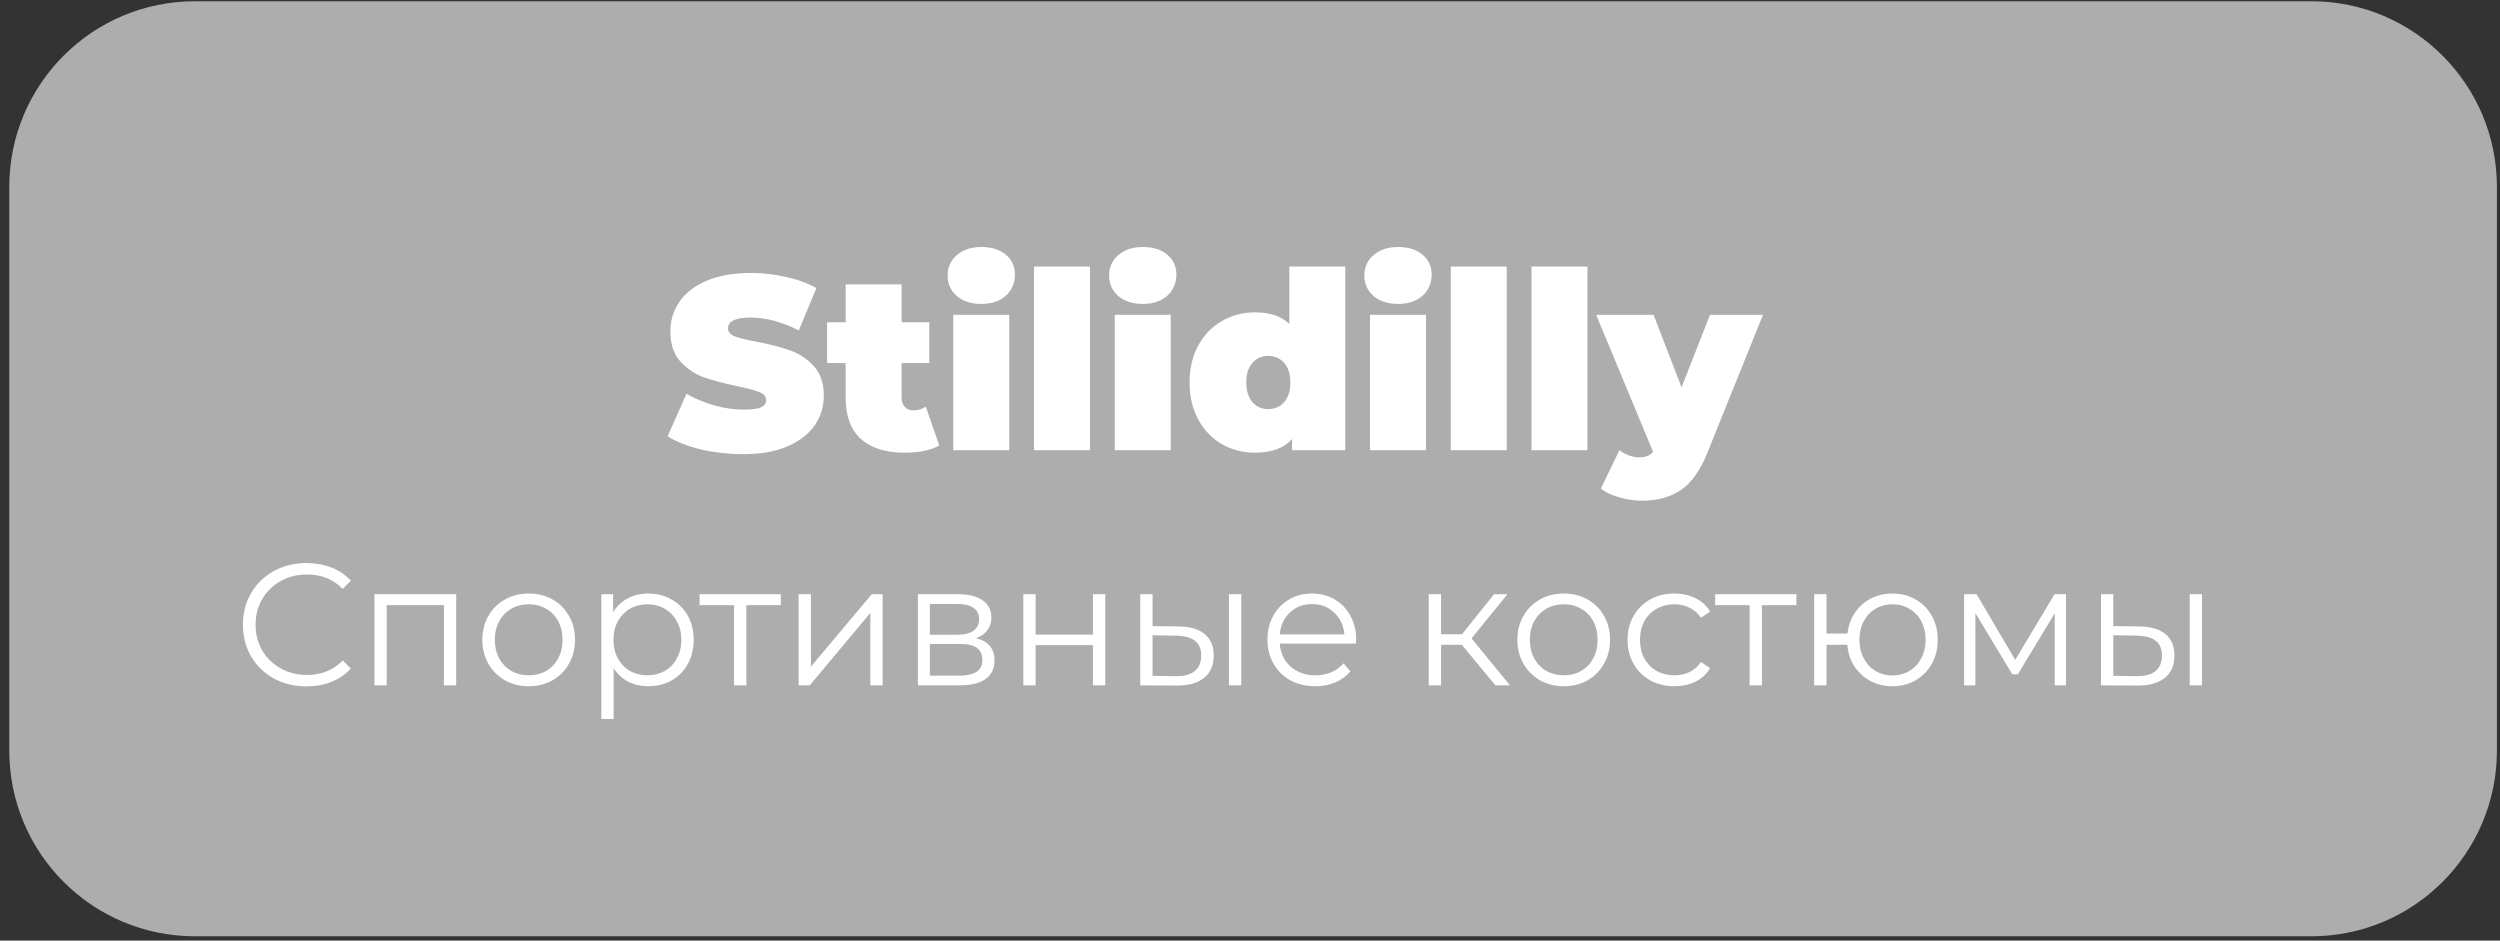 <?xml version="1.0" encoding="UTF-8"?> <svg xmlns="http://www.w3.org/2000/svg" width="202" height="76" viewBox="0 0 202 76" fill="none"><rect x="0" y="0" width="202" height="76" fill="#333333" stroke="none"/> <path d="M0.75 15.102C0.75 6.817 7.466 0.102 15.75 0.102H186.75C195.034 0.102 201.75 6.817 201.75 15.102V60.652C201.75 68.936 195.034 75.652 186.75 75.652H15.75C7.466 75.652 0.75 68.936 0.75 60.652V15.102Z" fill="white" fill-opacity="0.6"></path> <path d="M60.044 36.697C58.884 36.697 57.75 36.57 56.644 36.317C55.55 36.05 54.65 35.697 53.944 35.257L55.464 31.817C56.13 32.204 56.877 32.517 57.704 32.757C58.53 32.984 59.324 33.097 60.084 33.097C60.737 33.097 61.204 33.037 61.484 32.917C61.764 32.784 61.904 32.59 61.904 32.337C61.904 32.044 61.717 31.824 61.344 31.677C60.984 31.53 60.384 31.37 59.544 31.197C58.464 30.97 57.564 30.73 56.844 30.477C56.124 30.21 55.497 29.784 54.964 29.197C54.43 28.597 54.164 27.79 54.164 26.777C54.164 25.897 54.41 25.097 54.904 24.377C55.397 23.657 56.13 23.09 57.104 22.677C58.09 22.264 59.284 22.057 60.684 22.057C61.644 22.057 62.584 22.164 63.504 22.377C64.437 22.577 65.257 22.877 65.964 23.277L64.544 26.697C63.17 26.004 61.87 25.657 60.644 25.657C59.43 25.657 58.824 25.95 58.824 26.537C58.824 26.817 59.004 27.03 59.364 27.177C59.724 27.31 60.317 27.457 61.144 27.617C62.21 27.817 63.11 28.05 63.844 28.317C64.577 28.57 65.21 28.99 65.744 29.577C66.29 30.164 66.564 30.964 66.564 31.977C66.564 32.857 66.317 33.657 65.824 34.377C65.33 35.084 64.59 35.65 63.604 36.077C62.63 36.49 61.444 36.697 60.044 36.697ZM75.888 35.997C75.208 36.384 74.281 36.577 73.108 36.577C71.575 36.577 70.395 36.21 69.568 35.477C68.742 34.73 68.328 33.617 68.328 32.137V29.337H66.828V26.037H68.328V22.977H72.848V26.037H75.088V29.337H72.848V32.097C72.848 32.43 72.935 32.69 73.108 32.877C73.281 33.064 73.508 33.157 73.788 33.157C74.175 33.157 74.515 33.057 74.808 32.857L75.888 35.997ZM77.027 25.437H81.547V36.377H77.027V25.437ZM79.287 24.557C78.474 24.557 77.814 24.344 77.307 23.917C76.814 23.477 76.567 22.924 76.567 22.257C76.567 21.59 76.814 21.044 77.307 20.617C77.814 20.177 78.474 19.957 79.287 19.957C80.114 19.957 80.774 20.164 81.267 20.577C81.761 20.99 82.007 21.524 82.007 22.177C82.007 22.87 81.761 23.444 81.267 23.897C80.774 24.337 80.114 24.557 79.287 24.557ZM83.551 21.537H88.071V36.377H83.551V21.537ZM90.074 25.437H94.594V36.377H90.074V25.437ZM92.334 24.557C91.521 24.557 90.861 24.344 90.354 23.917C89.861 23.477 89.614 22.924 89.614 22.257C89.614 21.59 89.861 21.044 90.354 20.617C90.861 20.177 91.521 19.957 92.334 19.957C93.161 19.957 93.821 20.164 94.314 20.577C94.808 20.99 95.054 21.524 95.054 22.177C95.054 22.87 94.808 23.444 94.314 23.897C93.821 24.337 93.161 24.557 92.334 24.557ZM108.698 21.537V36.377H104.398V35.477C103.744 36.21 102.744 36.577 101.398 36.577C100.438 36.577 99.551 36.35 98.738 35.897C97.938 35.43 97.298 34.764 96.818 33.897C96.351 33.03 96.118 32.03 96.118 30.897C96.118 29.764 96.351 28.77 96.818 27.917C97.298 27.05 97.938 26.39 98.738 25.937C99.551 25.47 100.438 25.237 101.398 25.237C102.611 25.237 103.538 25.55 104.178 26.177V21.537H108.698ZM102.478 33.057C102.998 33.057 103.424 32.87 103.758 32.497C104.091 32.11 104.258 31.577 104.258 30.897C104.258 30.217 104.091 29.69 103.758 29.317C103.424 28.944 102.998 28.757 102.478 28.757C101.958 28.757 101.531 28.944 101.198 29.317C100.864 29.69 100.698 30.217 100.698 30.897C100.698 31.577 100.864 32.11 101.198 32.497C101.531 32.87 101.958 33.057 102.478 33.057ZM110.699 25.437H115.219V36.377H110.699V25.437ZM112.959 24.557C112.146 24.557 111.486 24.344 110.979 23.917C110.486 23.477 110.239 22.924 110.239 22.257C110.239 21.59 110.486 21.044 110.979 20.617C111.486 20.177 112.146 19.957 112.959 19.957C113.786 19.957 114.446 20.164 114.939 20.577C115.433 20.99 115.679 21.524 115.679 22.177C115.679 22.87 115.433 23.444 114.939 23.897C114.446 24.337 113.786 24.557 112.959 24.557ZM117.223 21.537H121.743V36.377H117.223V21.537ZM123.746 21.537H128.266V36.377H123.746V21.537ZM142.45 25.437L137.95 36.597C137.376 38.024 136.663 39.024 135.81 39.597C134.956 40.17 133.91 40.457 132.67 40.457C132.056 40.457 131.436 40.364 130.81 40.177C130.196 40.004 129.71 39.77 129.35 39.477L130.85 36.377C131.076 36.55 131.33 36.69 131.61 36.797C131.903 36.904 132.183 36.957 132.45 36.957C132.943 36.957 133.316 36.81 133.57 36.517L128.97 25.437H133.61L135.87 31.297L138.17 25.437H142.45Z" fill="white"></path> <path d="M24.753 55.461C23.783 55.461 22.905 55.246 22.121 54.817C21.347 54.388 20.735 53.795 20.287 53.039C19.849 52.274 19.629 51.42 19.629 50.477C19.629 49.534 19.849 48.685 20.287 47.929C20.735 47.164 21.351 46.566 22.135 46.137C22.919 45.708 23.797 45.493 24.767 45.493C25.495 45.493 26.167 45.614 26.783 45.857C27.399 46.1 27.922 46.454 28.351 46.921L27.693 47.579C26.928 46.804 25.962 46.417 24.795 46.417C24.021 46.417 23.316 46.594 22.681 46.949C22.047 47.304 21.547 47.789 21.183 48.405C20.829 49.021 20.651 49.712 20.651 50.477C20.651 51.242 20.829 51.933 21.183 52.549C21.547 53.165 22.047 53.65 22.681 54.005C23.316 54.36 24.021 54.537 24.795 54.537C25.971 54.537 26.937 54.145 27.693 53.361L28.351 54.019C27.922 54.486 27.395 54.845 26.769 55.097C26.153 55.34 25.481 55.461 24.753 55.461ZM36.861 48.013V55.377H35.867V48.895H31.247V55.377H30.253V48.013H36.861ZM42.724 55.447C42.015 55.447 41.376 55.288 40.806 54.971C40.237 54.644 39.789 54.196 39.462 53.627C39.136 53.058 38.972 52.414 38.972 51.695C38.972 50.976 39.136 50.332 39.462 49.763C39.789 49.194 40.237 48.75 40.806 48.433C41.376 48.116 42.015 47.957 42.724 47.957C43.434 47.957 44.073 48.116 44.642 48.433C45.212 48.75 45.655 49.194 45.972 49.763C46.299 50.332 46.462 50.976 46.462 51.695C46.462 52.414 46.299 53.058 45.972 53.627C45.655 54.196 45.212 54.644 44.642 54.971C44.073 55.288 43.434 55.447 42.724 55.447ZM42.724 54.565C43.247 54.565 43.714 54.448 44.124 54.215C44.544 53.972 44.871 53.632 45.105 53.193C45.338 52.754 45.455 52.255 45.455 51.695C45.455 51.135 45.338 50.636 45.105 50.197C44.871 49.758 44.544 49.422 44.124 49.189C43.714 48.946 43.247 48.825 42.724 48.825C42.202 48.825 41.73 48.946 41.31 49.189C40.9 49.422 40.573 49.758 40.331 50.197C40.097 50.636 39.98 51.135 39.98 51.695C39.98 52.255 40.097 52.754 40.331 53.193C40.573 53.632 40.9 53.972 41.31 54.215C41.73 54.448 42.202 54.565 42.724 54.565ZM52.381 47.957C53.072 47.957 53.697 48.116 54.257 48.433C54.817 48.741 55.255 49.18 55.573 49.749C55.89 50.318 56.049 50.967 56.049 51.695C56.049 52.432 55.89 53.086 55.573 53.655C55.255 54.224 54.817 54.668 54.257 54.985C53.706 55.293 53.081 55.447 52.381 55.447C51.783 55.447 51.242 55.326 50.757 55.083C50.281 54.831 49.889 54.467 49.581 53.991V58.093H48.587V48.013H49.539V49.469C49.837 48.984 50.23 48.61 50.715 48.349C51.209 48.088 51.765 47.957 52.381 47.957ZM52.311 54.565C52.824 54.565 53.291 54.448 53.711 54.215C54.131 53.972 54.458 53.632 54.691 53.193C54.934 52.754 55.055 52.255 55.055 51.695C55.055 51.135 54.934 50.64 54.691 50.211C54.458 49.772 54.131 49.432 53.711 49.189C53.291 48.946 52.824 48.825 52.311 48.825C51.788 48.825 51.317 48.946 50.897 49.189C50.486 49.432 50.16 49.772 49.917 50.211C49.684 50.64 49.567 51.135 49.567 51.695C49.567 52.255 49.684 52.754 49.917 53.193C50.16 53.632 50.486 53.972 50.897 54.215C51.317 54.448 51.788 54.565 52.311 54.565ZM63.091 48.895H60.305V55.377H59.311V48.895H56.525V48.013H63.091V48.895ZM64.528 48.013H65.522V53.865L70.436 48.013H71.318V55.377H70.324V49.525L65.424 55.377H64.528V48.013ZM78.857 51.569C79.856 51.802 80.355 52.404 80.355 53.375C80.355 54.019 80.117 54.514 79.641 54.859C79.165 55.204 78.456 55.377 77.513 55.377H74.167V48.013H77.415C78.255 48.013 78.913 48.176 79.389 48.503C79.865 48.83 80.103 49.296 80.103 49.903C80.103 50.304 79.991 50.65 79.767 50.939C79.552 51.219 79.249 51.429 78.857 51.569ZM75.133 51.289H77.345C77.914 51.289 78.348 51.182 78.647 50.967C78.955 50.752 79.109 50.44 79.109 50.029C79.109 49.618 78.955 49.31 78.647 49.105C78.348 48.9 77.914 48.797 77.345 48.797H75.133V51.289ZM77.471 54.593C78.106 54.593 78.582 54.49 78.899 54.285C79.216 54.08 79.375 53.758 79.375 53.319C79.375 52.88 79.23 52.558 78.941 52.353C78.652 52.138 78.194 52.031 77.569 52.031H75.133V54.593H77.471ZM82.684 48.013H83.678V51.275H88.312V48.013H89.306V55.377H88.312V52.129H83.678V55.377H82.684V48.013ZM95.226 50.617C96.15 50.626 96.854 50.832 97.34 51.233C97.825 51.634 98.068 52.213 98.068 52.969C98.068 53.753 97.806 54.355 97.284 54.775C96.761 55.195 96.014 55.4 95.044 55.391L92.132 55.377V48.013H93.126V50.589L95.226 50.617ZM99.3 48.013H100.294V55.377H99.3V48.013ZM94.988 54.635C95.669 54.644 96.182 54.509 96.528 54.229C96.882 53.94 97.06 53.52 97.06 52.969C97.06 52.428 96.887 52.026 96.542 51.765C96.196 51.504 95.678 51.368 94.988 51.359L93.126 51.331V54.607L94.988 54.635ZM109.564 52.003H103.404C103.46 52.768 103.754 53.389 104.286 53.865C104.818 54.332 105.49 54.565 106.302 54.565C106.759 54.565 107.179 54.486 107.562 54.327C107.945 54.159 108.276 53.916 108.556 53.599L109.116 54.243C108.789 54.635 108.379 54.934 107.884 55.139C107.399 55.344 106.862 55.447 106.274 55.447C105.518 55.447 104.846 55.288 104.258 54.971C103.679 54.644 103.227 54.196 102.9 53.627C102.573 53.058 102.41 52.414 102.41 51.695C102.41 50.976 102.564 50.332 102.872 49.763C103.189 49.194 103.619 48.75 104.16 48.433C104.711 48.116 105.327 47.957 106.008 47.957C106.689 47.957 107.301 48.116 107.842 48.433C108.383 48.75 108.808 49.194 109.116 49.763C109.424 50.323 109.578 50.967 109.578 51.695L109.564 52.003ZM106.008 48.811C105.299 48.811 104.701 49.04 104.216 49.497C103.74 49.945 103.469 50.533 103.404 51.261H108.626C108.561 50.533 108.285 49.945 107.8 49.497C107.324 49.04 106.727 48.811 106.008 48.811ZM118.116 52.101H116.436V55.377H115.442V48.013H116.436V51.247H118.13L120.72 48.013H121.798L118.9 51.583L122.008 55.377H120.832L118.116 52.101ZM126.355 55.447C125.646 55.447 125.007 55.288 124.437 54.971C123.868 54.644 123.42 54.196 123.093 53.627C122.767 53.058 122.603 52.414 122.603 51.695C122.603 50.976 122.767 50.332 123.093 49.763C123.42 49.194 123.868 48.75 124.437 48.433C125.007 48.116 125.646 47.957 126.355 47.957C127.065 47.957 127.704 48.116 128.273 48.433C128.843 48.75 129.286 49.194 129.603 49.763C129.93 50.332 130.093 50.976 130.093 51.695C130.093 52.414 129.93 53.058 129.603 53.627C129.286 54.196 128.843 54.644 128.273 54.971C127.704 55.288 127.065 55.447 126.355 55.447ZM126.355 54.565C126.878 54.565 127.345 54.448 127.755 54.215C128.175 53.972 128.502 53.632 128.735 53.193C128.969 52.754 129.085 52.255 129.085 51.695C129.085 51.135 128.969 50.636 128.735 50.197C128.502 49.758 128.175 49.422 127.755 49.189C127.345 48.946 126.878 48.825 126.355 48.825C125.833 48.825 125.361 48.946 124.941 49.189C124.531 49.422 124.204 49.758 123.961 50.197C123.728 50.636 123.611 51.135 123.611 51.695C123.611 52.255 123.728 52.754 123.961 53.193C124.204 53.632 124.531 53.972 124.941 54.215C125.361 54.448 125.833 54.565 126.355 54.565ZM135.298 55.447C134.57 55.447 133.916 55.288 133.338 54.971C132.768 54.654 132.32 54.21 131.994 53.641C131.667 53.062 131.504 52.414 131.504 51.695C131.504 50.976 131.667 50.332 131.994 49.763C132.32 49.194 132.768 48.75 133.338 48.433C133.916 48.116 134.57 47.957 135.298 47.957C135.932 47.957 136.497 48.083 136.992 48.335C137.496 48.578 137.892 48.937 138.182 49.413L137.44 49.917C137.197 49.553 136.889 49.282 136.516 49.105C136.142 48.918 135.736 48.825 135.298 48.825C134.766 48.825 134.285 48.946 133.856 49.189C133.436 49.422 133.104 49.758 132.862 50.197C132.628 50.636 132.512 51.135 132.512 51.695C132.512 52.264 132.628 52.768 132.862 53.207C133.104 53.636 133.436 53.972 133.856 54.215C134.285 54.448 134.766 54.565 135.298 54.565C135.736 54.565 136.142 54.476 136.516 54.299C136.889 54.122 137.197 53.851 137.44 53.487L138.182 53.991C137.892 54.467 137.496 54.831 136.992 55.083C136.488 55.326 135.923 55.447 135.298 55.447ZM145.15 48.895H142.364V55.377H141.37V48.895H138.584V48.013H145.15V48.895ZM152.915 47.957C153.606 47.957 154.226 48.116 154.777 48.433C155.337 48.75 155.776 49.194 156.093 49.763C156.41 50.332 156.569 50.976 156.569 51.695C156.569 52.414 156.41 53.058 156.093 53.627C155.776 54.196 155.337 54.644 154.777 54.971C154.226 55.288 153.606 55.447 152.915 55.447C152.262 55.447 151.669 55.307 151.137 55.027C150.605 54.738 150.171 54.341 149.835 53.837C149.508 53.333 149.317 52.754 149.261 52.101H147.581V55.377H146.587V48.013H147.581V51.191H149.275C149.35 50.556 149.55 49.996 149.877 49.511C150.213 49.016 150.642 48.634 151.165 48.363C151.688 48.092 152.271 47.957 152.915 47.957ZM152.915 54.579C153.419 54.579 153.872 54.458 154.273 54.215C154.684 53.972 155.006 53.632 155.239 53.193C155.472 52.754 155.589 52.255 155.589 51.695C155.589 51.135 155.472 50.636 155.239 50.197C155.006 49.758 154.684 49.422 154.273 49.189C153.872 48.946 153.419 48.825 152.915 48.825C152.411 48.825 151.954 48.946 151.543 49.189C151.142 49.422 150.824 49.758 150.591 50.197C150.358 50.636 150.241 51.135 150.241 51.695C150.241 52.255 150.358 52.754 150.591 53.193C150.824 53.632 151.142 53.972 151.543 54.215C151.954 54.458 152.411 54.579 152.915 54.579ZM166.932 48.013V55.377H166.022V49.553L163.04 54.481H162.592L159.61 49.539V55.377H158.7V48.013H159.708L162.83 53.319L166.008 48.013H166.932ZM172.855 50.617C173.779 50.626 174.483 50.832 174.969 51.233C175.454 51.634 175.697 52.213 175.697 52.969C175.697 53.753 175.435 54.355 174.913 54.775C174.39 55.195 173.643 55.4 172.673 55.391L169.761 55.377V48.013H170.755V50.589L172.855 50.617ZM176.929 48.013H177.923V55.377H176.929V48.013ZM172.617 54.635C173.298 54.644 173.811 54.509 174.157 54.229C174.511 53.94 174.689 53.52 174.689 52.969C174.689 52.428 174.516 52.026 174.171 51.765C173.825 51.504 173.307 51.368 172.617 51.359L170.755 51.331V54.607L172.617 54.635Z" fill="white"></path> </svg> 